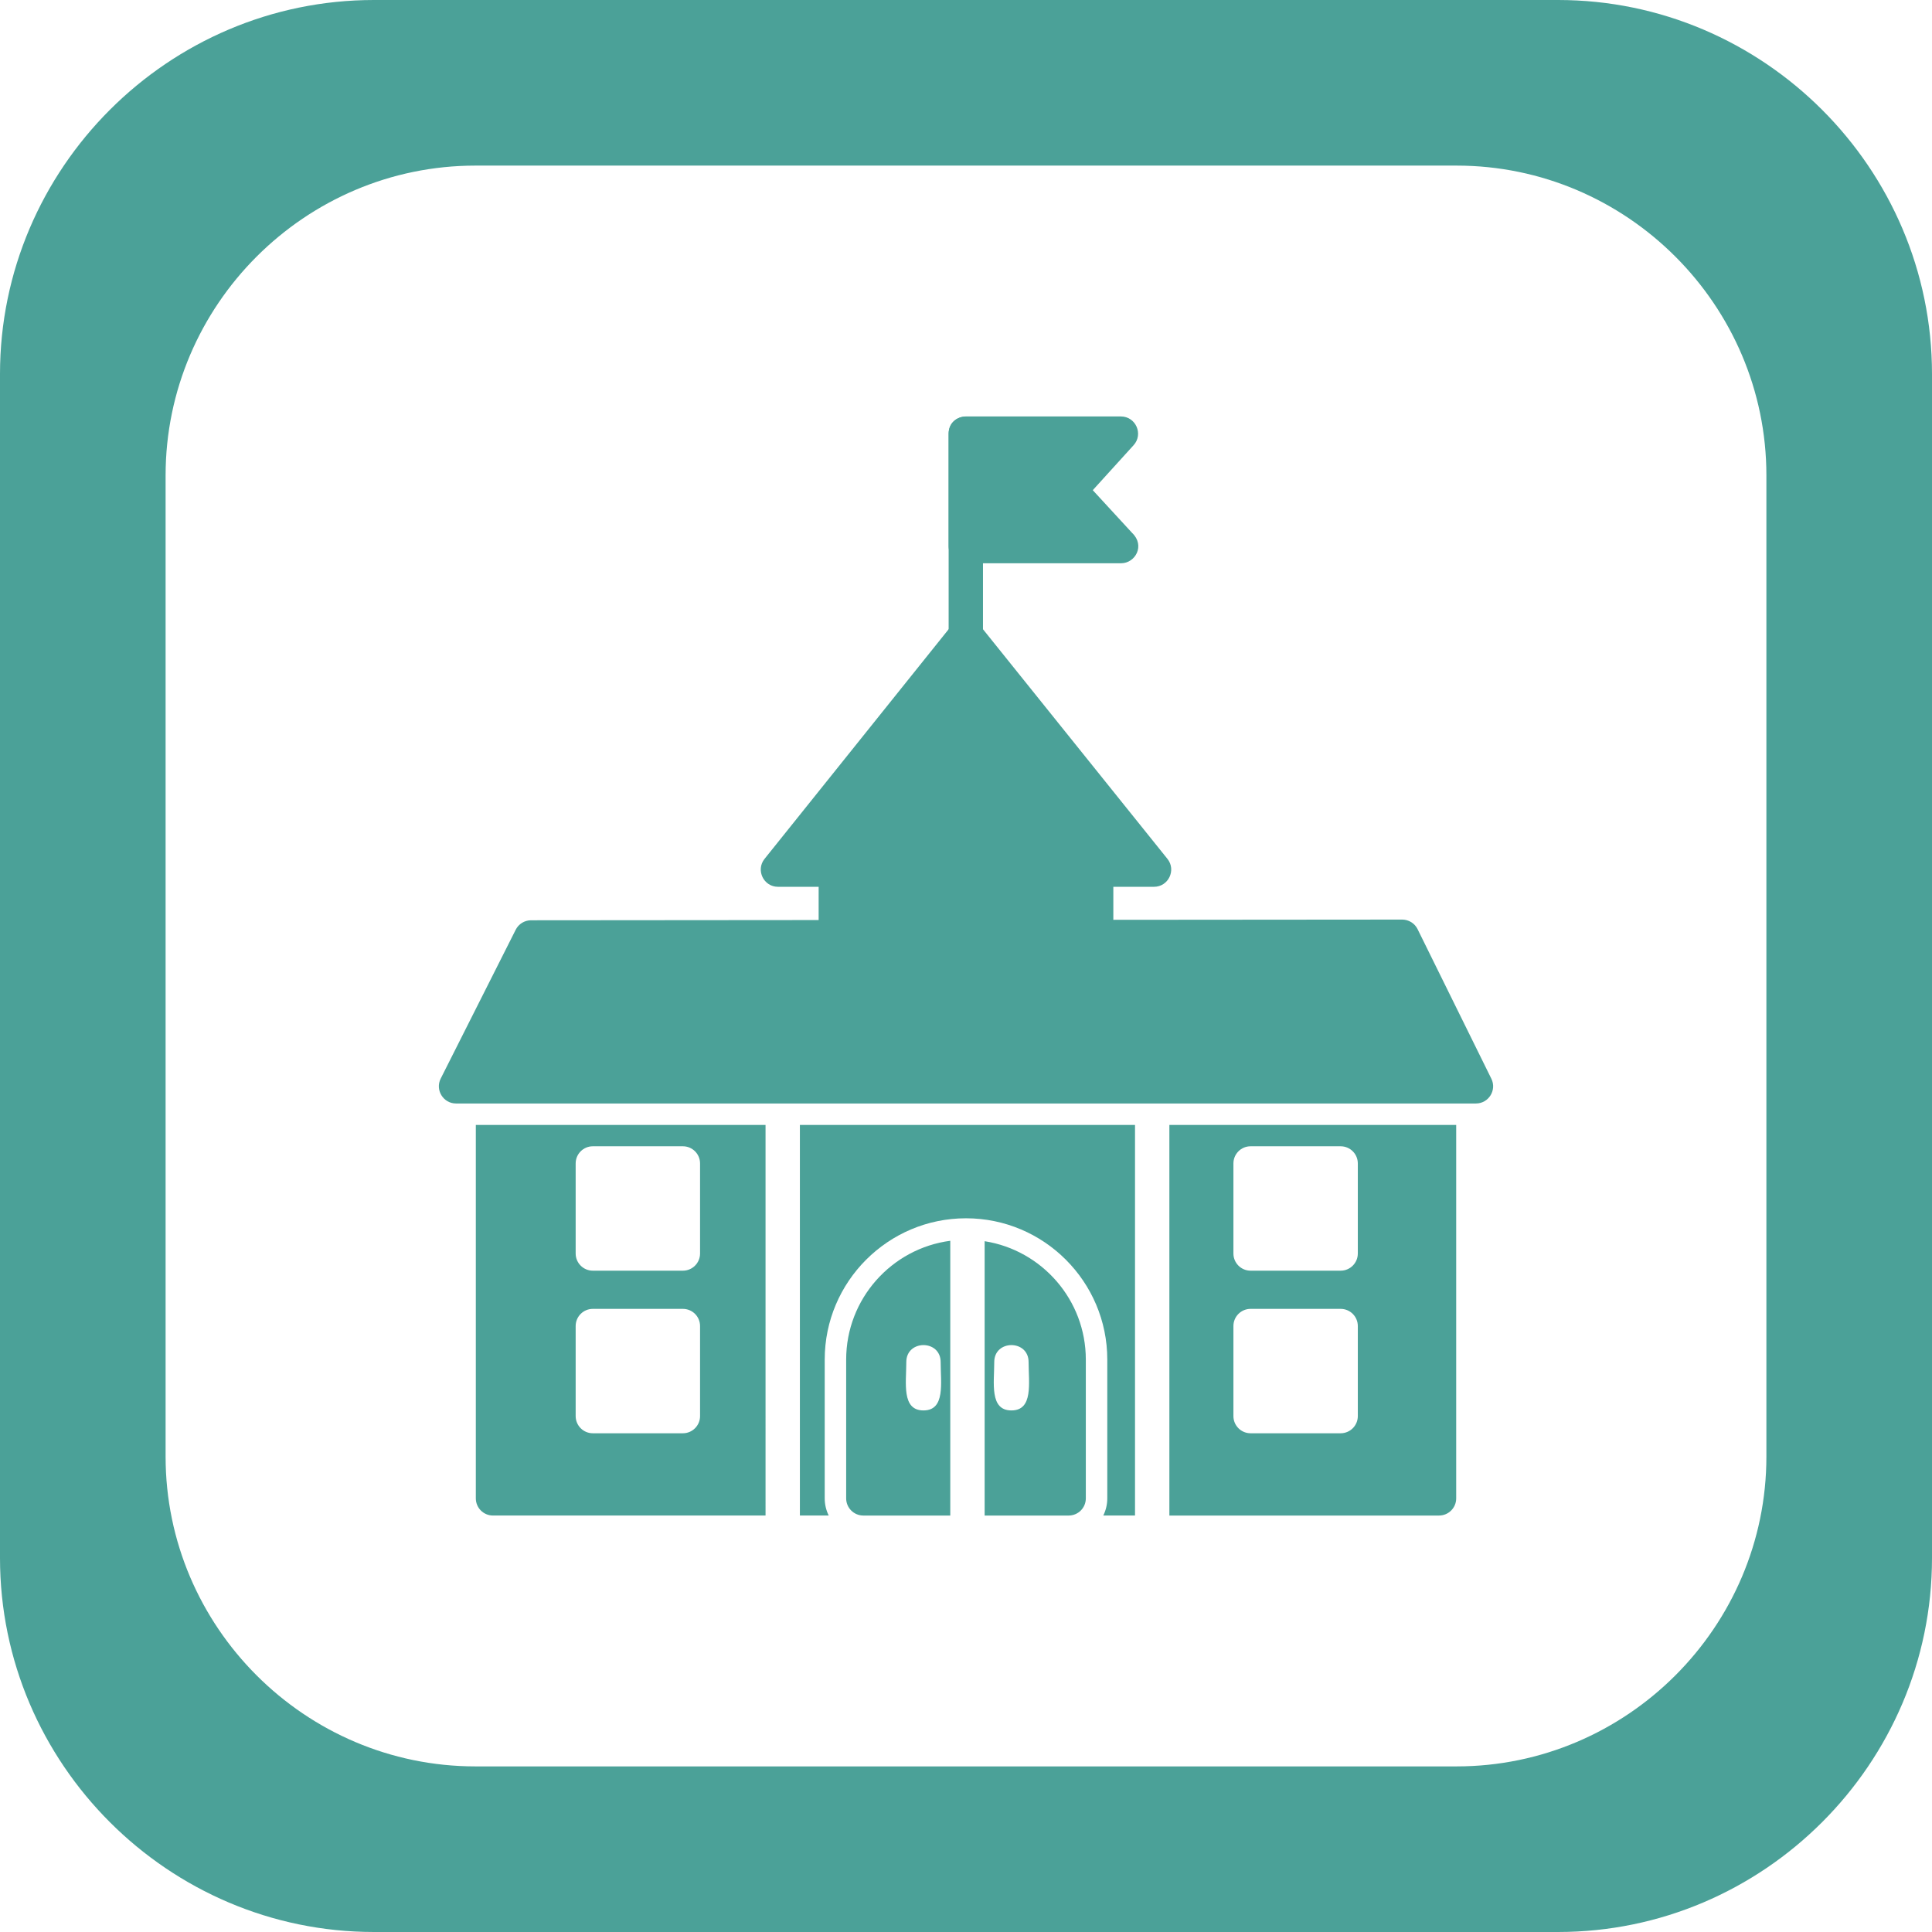 <!-- icon666.com - MILLIONS vector ICONS FREE --><svg clip-rule="evenodd" fill-rule="evenodd" image-rendering="optimizeQuality" shape-rendering="geometricPrecision" text-rendering="geometricPrecision" viewBox="0 0 3000 3000" xmlns="http://www.w3.org/2000/svg" xmlns:xodm="http://www.corel.com/coreldraw/odm/2003"><g id="Layer_x0020_1" fill="#4ba198"><path d="m1792 1377.01h-584.01c-22.29 0-34.74-25.96-20.81-43.34l291.71-363.87c10.65-13.28 30.93-13.3 41.6-.03l292.3 363.87c13.96 17.37 1.52 43.37-20.8 43.37z"></path><path d="m2291.87 1713.49h-1583.73c-19.8 0-32.72-20.98-23.82-38.67l116.47-231.14c4.53-8.98 13.74-14.65 23.79-14.67l446.6-.36.02-78.33c0-14.74 11.94-26.65 26.67-26.65h404.24c14.73 0 26.67 11.93 26.67 26.67v77.94l448.52-.36c10.15 0 19.42 5.76 23.91 14.86l114.56 232.23c8.72 17.67-4.2 38.47-23.9 38.47z"></path><path d="m2234.5 2353.32h-418.7v-606.5h445.37v579.83c0 14.74-11.94 26.67-26.67 26.67zm-1174.12-380.22h-139.82c-14.74 0-26.67-11.93-26.67-26.67v-139.82c0-14.74 11.93-26.67 26.67-26.67h139.82c14.73 0 26.67 11.93 26.67 26.67v139.82c0 14.72-11.93 26.67-26.67 26.67zm0 252.47h-139.82c-14.74 0-26.67-11.93-26.67-26.67v-139.82c0-14.73 11.93-26.67 26.67-26.67h139.82c14.73 0 26.67 11.93 26.67 26.67v139.82c0 14.73-11.93 26.67-26.67 26.67zm1021.36-252.47h-139.82c-14.74 0-26.67-11.93-26.67-26.67v-139.82c0-14.74 11.93-26.67 26.67-26.67h139.82c14.73 0 26.67 11.93 26.67 26.67v139.82c0 14.72-11.95 26.67-26.67 26.67zm0 252.47h-139.82c-14.74 0-26.67-11.93-26.67-26.67v-139.82c0-14.73 11.93-26.67 26.67-26.67h139.82c14.73 0 26.67 11.93 26.67 26.67v139.82c0 14.73-11.95 26.67-26.67 26.67zm-319.28 127.75h-49.31c3.99-8.03 6.24-17.09 6.24-26.67v-215.51c0-120.98-98.4-219.39-219.39-219.39s-219.39 98.4-219.39 219.39v215.51c0 9.58 2.25 18.63 6.24 26.67h-44.79v-606.5h520.39v606.5zm-573.72 0h-423.2c-14.74 0-26.67-11.93-26.67-26.67v-579.83h449.87z"></path><path d="m1659.41 2353.32h-130.47v-425.98c88.89 13.94 157.12 91.06 157.12 183.8v215.51c.01 14.74-11.92 26.67-26.65 26.67zm-225.43-163.21c-34.31 0-26.67-42.97-26.67-75.12 0-35.11 53.33-35.11 53.33 0 0 32.11 7.65 75.12-26.67 75.12zm136.56 0c-34.31 0-26.67-42.97-26.67-75.12 0-35.11 53.33-35.11 53.33 0 0 32.13 7.65 75.12-26.67 75.12zm-94.94 163.21h-135c-14.74 0-26.67-11.93-26.67-26.67v-215.51c0-94.33 70.56-172.48 161.66-184.46v426.63z"></path><path d="m1499.72 1013.14c-14.74 0-26.67-11.93-26.67-26.67v-313.12c0-35.11 53.33-35.11 53.33 0v313.12c-.01 14.74-11.94 26.67-26.67 26.67z"></path><path d="m1740.81 874.64c-80.37 0-160.74 0-241.11 0-14.74 0-26.67-11.93-26.67-26.67v-174.63c0-14.73 11.93-26.67 26.67-26.67h240.83c23.07 0 35.26 27.51 19.75 44.6l-63.43 69.87 61.2 66.47c20.42 19.6 4.86 47.01-17.24 47.01z"></path><path d="m580.67 0h1838.66c319.37 0 580.67 261.3 580.67 580.67v1838.66c0 319.37-261.3 580.67-580.67 580.67h-1838.66c-319.37 0-580.67-261.3-580.67-580.67v-1838.66c0-319.37 261.3-580.67 580.67-580.67zm157.59 257.14h1523.47c264.62 0 481.12 216.5 481.12 481.12v1523.47c0 264.62-216.5 481.12-481.12 481.12h-1523.47c-264.62 0-481.12-216.5-481.12-481.12v-1523.47c0-264.62 216.5-481.12 481.12-481.12z"></path></g></svg>